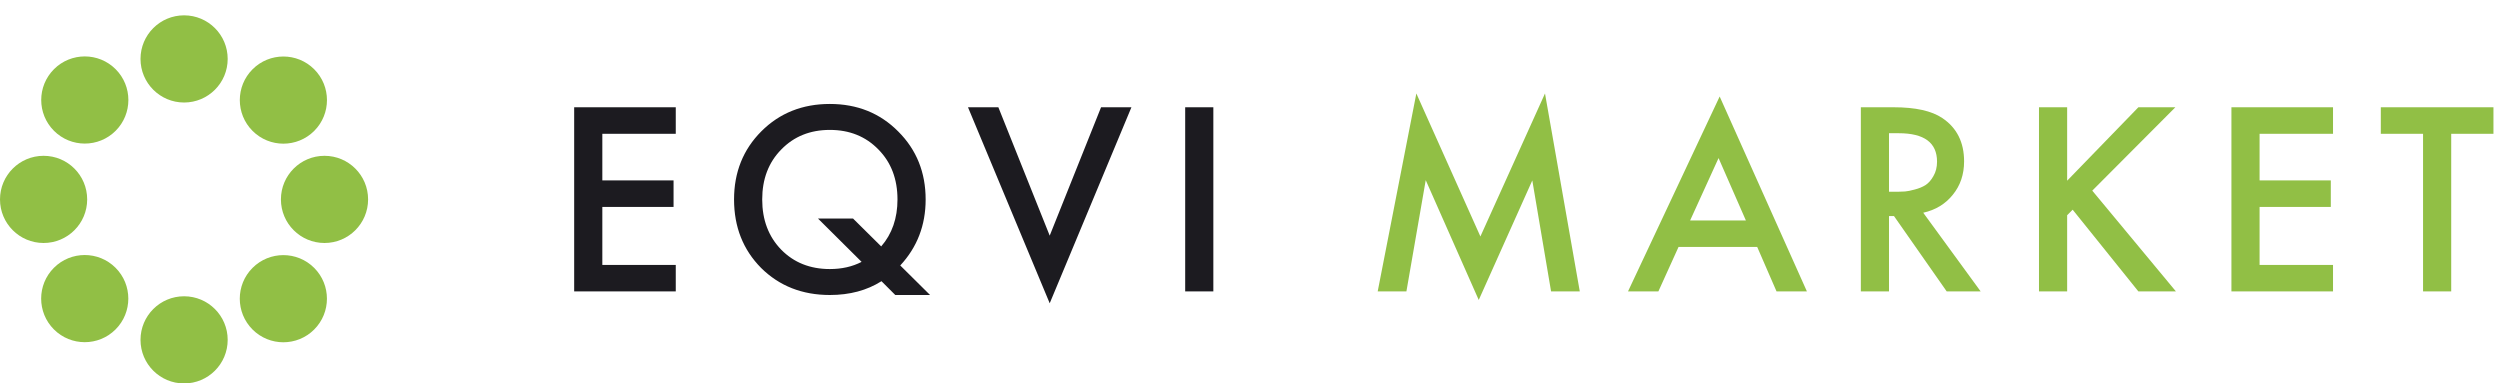 <svg width="163" height="25" viewBox="0 0 163 25" fill="none" xmlns="http://www.w3.org/2000/svg">
<path d="M44.06 6.994V8.722H39.272V11.764H43.916V13.492H39.272V17.272H44.06V19H37.436V6.994H44.06ZM58.372 19.234L57.472 18.334C56.524 18.934 55.402 19.234 54.106 19.234C52.306 19.234 50.812 18.646 49.624 17.47C48.448 16.282 47.86 14.794 47.86 13.006C47.86 11.23 48.454 9.748 49.642 8.56C50.83 7.372 52.318 6.778 54.106 6.778C55.894 6.778 57.382 7.378 58.57 8.578C59.758 9.766 60.352 11.242 60.352 13.006C60.352 14.686 59.8 16.12 58.696 17.308L60.64 19.234H58.372ZM55.618 14.248L57.454 16.066C58.162 15.25 58.516 14.23 58.516 13.006C58.516 11.674 58.102 10.588 57.274 9.748C56.446 8.896 55.39 8.47 54.106 8.47C52.822 8.47 51.766 8.896 50.938 9.748C50.11 10.588 49.696 11.674 49.696 13.006C49.696 14.338 50.11 15.43 50.938 16.282C51.766 17.122 52.822 17.542 54.106 17.542C54.886 17.542 55.576 17.386 56.176 17.074L53.332 14.248H55.618ZM63.113 6.994H65.093L68.441 15.364L71.789 6.994H73.769L68.441 19.774L63.113 6.994ZM77.274 6.994H79.11V19H77.274V6.994Z" fill="#1C1B20"/>
<path d="M91.698 19H89.826L92.346 6.094L96.522 15.418L100.734 6.094L103.002 19H101.13L99.906 11.764L96.414 19.558L92.958 11.746L91.698 19ZM115.83 19L114.57 16.102H109.44L108.126 19H106.146L112.122 6.292L117.81 19H115.83ZM110.196 14.374H113.832L112.05 10.306L110.196 14.374ZM121.327 6.994H123.469C124.885 6.994 125.941 7.228 126.637 7.696C127.585 8.332 128.059 9.274 128.059 10.522C128.059 11.374 127.813 12.1 127.321 12.7C126.841 13.3 126.199 13.69 125.395 13.87L129.139 19H126.925L123.487 14.086H123.163V19H121.327V6.994ZM123.163 8.686V12.502H123.739C123.895 12.502 124.051 12.496 124.207 12.484C124.363 12.472 124.573 12.43 124.837 12.358C125.113 12.286 125.347 12.19 125.539 12.07C125.743 11.938 125.917 11.74 126.061 11.476C126.217 11.212 126.295 10.9 126.295 10.54C126.295 9.304 125.461 8.686 123.793 8.686H123.163ZM134.778 6.994V11.782L139.422 6.994H141.834L136.416 12.43L141.87 19H139.422L135.138 13.672L134.778 14.032V19H132.942V6.994H134.778ZM152.113 6.994V8.722H147.325V11.764H151.969V13.492H147.325V17.272H152.113V19H145.489V6.994H152.113ZM162.573 8.722H159.819V19H157.983V8.722H155.229V6.994H162.573V8.722Z" fill="#91BF45"/>
<ellipse cx="21.158" cy="13.001" rx="2.842" ry="2.842" transform="rotate(90 21.158 13.001)" fill="#91BF45"/>
<ellipse cx="2.842" cy="13.001" rx="2.842" ry="2.842" transform="rotate(90 2.842 13.001)" fill="#91BF45"/>
<ellipse cx="12.003" cy="22.159" rx="2.842" ry="2.842" transform="rotate(-180 12.003 22.159)" fill="#91BF45"/>
<ellipse cx="12.003" cy="3.842" rx="2.842" ry="2.842" transform="rotate(-180 12.003 3.842)" fill="#91BF45"/>
<ellipse rx="2.842" ry="2.842" transform="matrix(-0.707 0.707 -0.707 -0.707 18.475 19.475)" fill="#91BF45"/>
<ellipse rx="2.842" ry="2.842" transform="matrix(-0.707 0.707 -0.707 -0.707 5.529 6.52)" fill="#91BF45"/>
<ellipse rx="2.842" ry="2.842" transform="matrix(-0.707 -0.707 0.707 -0.707 5.525 19.469)" fill="#91BF45"/>
<ellipse rx="2.842" ry="2.842" transform="matrix(-0.707 -0.707 0.707 -0.707 18.477 6.526)" fill="#91BF45"/>
</svg>
